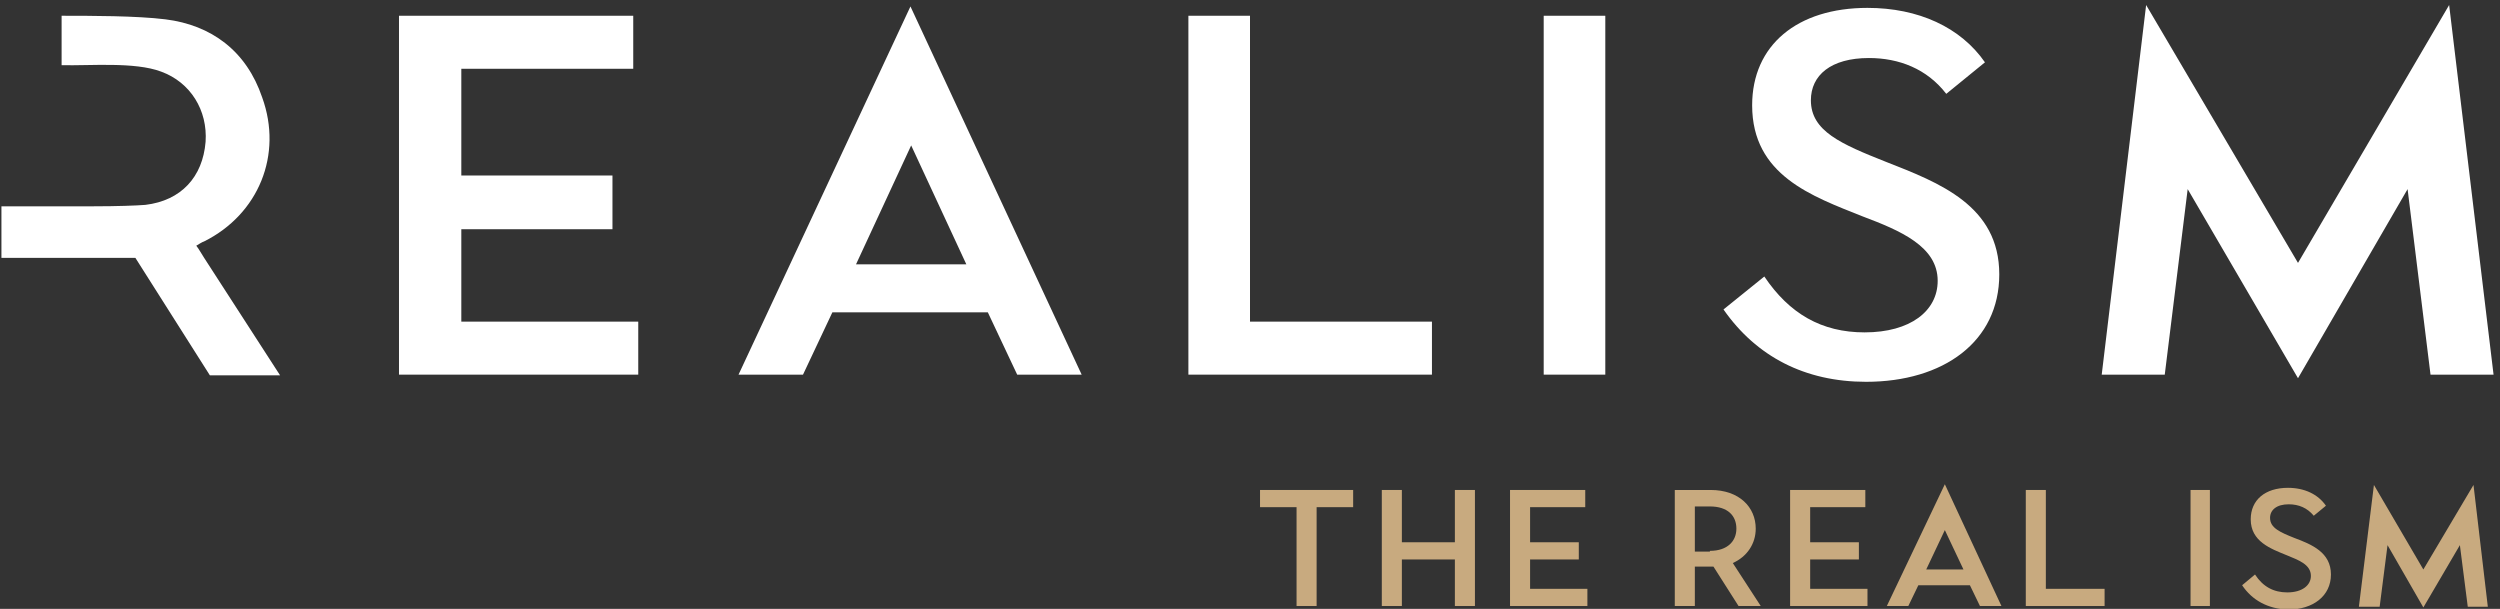 <?xml version="1.0" encoding="utf-8"?>
<!-- Generator: Adobe Illustrator 24.0.3, SVG Export Plug-In . SVG Version: 6.00 Build 0)  -->
<svg version="1.1" id="Vrstva_1" xmlns="http://www.w3.org/2000/svg" xmlns:xlink="http://www.w3.org/1999/xlink" x="0px" y="0px"
	 viewBox="0 0 349 85" style="enable-background:new 0 0 349 85;" xml:space="preserve">
<rect x="0" y="0" width="349" height="85" fill="#333333" stroke="none"/>
<style type="text/css">
	.st0{fill-rule:evenodd;clip-rule:evenodd;fill:#FFFFFF;}
	.st1{fill-rule:evenodd;clip-rule:evenodd;fill:#C8AA7F;}
</style>
<title>Group</title>
<desc>Created with Sketch.</desc>
<polygon id="Fill-54" class="st0" points="215.5,52.3 224.1,52.3 224.1,2.2 215.5,2.2 "/>
<path id="Fill-55" class="st0" d="M134.9,36.9l-7.7-16.6l-7.7,16.6H134.9z M127.1,0.9l23.9,51.4h-9l-4.1-8.7h-21.7l-4.1,8.7h-9
	L127.1,0.9z"/>
<path id="Fill-56" class="st1" d="M274.1,79.5l-2.6-5.5l-2.6,5.5H274.1z M271.5,67.6l7.9,17h-3l-1.4-2.9h-7.2l-1.4,2.9h-3
	L271.5,67.6z"/>
<polygon id="Fill-57" class="st0" points="165.9,2.2 174.5,2.2 174.5,44.9 199.9,44.9 199.9,52.3 165.9,52.3 "/>
<path id="Fill-58" class="st0" d="M240.6,43.2l5.7-4.6c3.5,5.2,8,7.8,14,7.8c6.4,0,10.2-3,10.2-7.2c0-4.8-5.2-7-10.5-9
	c-7-2.8-15.4-5.7-15.4-15.5c0-8.4,6.3-13.6,16.1-13.6c7.1,0,13,2.7,16.4,7.6l-5.4,4.4c-2.7-3.5-6.6-5-10.8-5c-5.3,0-8.1,2.4-8.1,5.9
	c0,4.3,4.2,6.1,10.5,8.6c7.4,2.9,15.8,6.1,15.8,15.7c0,9.4-7.8,15-18.6,15C252,53.3,245.2,49.8,240.6,43.2"/>
<polygon id="Fill-60" class="st0" points="341.9,0.7 320.8,36.7 320.8,36.7 299.6,0.7 293.4,52.3 302.2,52.3 305.4,26.4 320.8,52.8 
	336.1,26.4 339.3,52.3 348.1,52.3 "/>
<polygon id="Fill-62" class="st0" points="89.1,44.9 64.4,44.9 64.4,32 85.5,32 85.5,24.5 64.4,24.5 64.4,9.6 88.4,9.6 88.4,2.2 
	64.4,2.2 55.7,2.2 55.7,2.2 55.7,52.3 55.7,52.3 64.4,52.3 89.1,52.3 "/>
<path id="Fill-64" class="st0" d="M28.5,36L28.5,36c-0.4-0.6-0.7-1.2-1.1-1.7c0.5-0.3,0.8-0.5,1.1-0.6c7.6-3.8,11-12.1,8.1-20.1
	C34.4,7.1,29.5,3.5,23.1,2.7c-4-0.5-10.5-0.5-14.5-0.5v6.9c3.9,0.1,10.2-0.5,13.9,0.9c4.1,1.5,6.5,5.4,6.2,9.8
	c-0.4,4.9-3.4,8.2-8.4,8.8c-1.2,0.1-4,0.2-7.2,0.2h-0.2h-0.4H0.2V36c2.4,0,16,0,18.3,0v0h0.4l0,0v0l10.4,16.4h9.8L28.5,36z"/>
<polygon id="Fill-66" class="st1" points="345.3,67.7 338.3,79.5 331.4,67.7 329.3,84.7 332.2,84.7 333.3,76.1 338.3,84.8 
	343.4,76.1 344.5,84.7 347.3,84.7 "/>
<polygon id="Fill-68" class="st1" points="181,70.8 175.9,70.8 175.9,68.4 188.9,68.4 188.9,70.8 183.8,70.8 183.8,84.6 181,84.6 
	"/>
<polygon id="Fill-70" class="st1" points="192.9,68.4 195.7,68.4 195.7,75.7 203.1,75.7 203.1,68.4 205.9,68.4 205.9,84.6 
	203.1,84.6 203.1,78.1 195.7,78.1 195.7,84.6 192.9,84.6 "/>
<polygon id="Fill-72" class="st1" points="210.8,68.4 221.3,68.4 221.3,70.8 213.6,70.8 213.6,75.7 220.4,75.7 220.4,78.1 
	213.6,78.1 213.6,82.2 221.6,82.2 221.6,84.6 210.8,84.6 "/>
<path id="Fill-74" class="st1" d="M238.7,76.9c2.5,0,3.7-1.4,3.7-3.1c0-1.8-1.2-3.1-3.7-3.1h-2.1v6.3H238.7z M233.8,68.4h5
	c4,0,6.3,2.4,6.3,5.4c0,2.1-1.2,3.9-3.2,4.8l3.9,6h-3.1l-3.5-5.5h-2.6v5.5h-2.8V68.4z"/>
<polygon id="Fill-76" class="st1" points="249.9,68.4 260.4,68.4 260.4,70.8 252.7,70.8 252.7,75.7 259.5,75.7 259.5,78.1 
	252.7,78.1 252.7,82.2 260.7,82.2 260.7,84.6 249.9,84.6 "/>
<polygon id="Fill-78" class="st1" points="282.8,68.4 285.6,68.4 285.6,82.2 293.8,82.2 293.8,84.6 282.8,84.6 "/>
<polygon id="Fill-80" class="st1" points="305.8,84.6 308.5,84.6 308.5,68.4 305.8,68.4 "/>
<path id="Fill-82" class="st1" d="M313,81.7l1.8-1.5c1.1,1.7,2.6,2.5,4.5,2.5c2.1,0,3.3-1,3.3-2.3c0-1.6-1.7-2.2-3.4-2.9
	c-2.2-0.9-5-1.9-5-5c0-2.7,2-4.4,5.2-4.4c2.3,0,4.2,0.9,5.3,2.5L323,72c-0.9-1.1-2.1-1.6-3.5-1.6c-1.7,0-2.6,0.8-2.6,1.9
	c0,1.4,1.4,2,3.4,2.8c2.4,0.9,5.1,2,5.1,5.1c0,3-2.5,4.9-6,4.9C316.6,85,314.4,83.8,313,81.7"/>
</svg>

